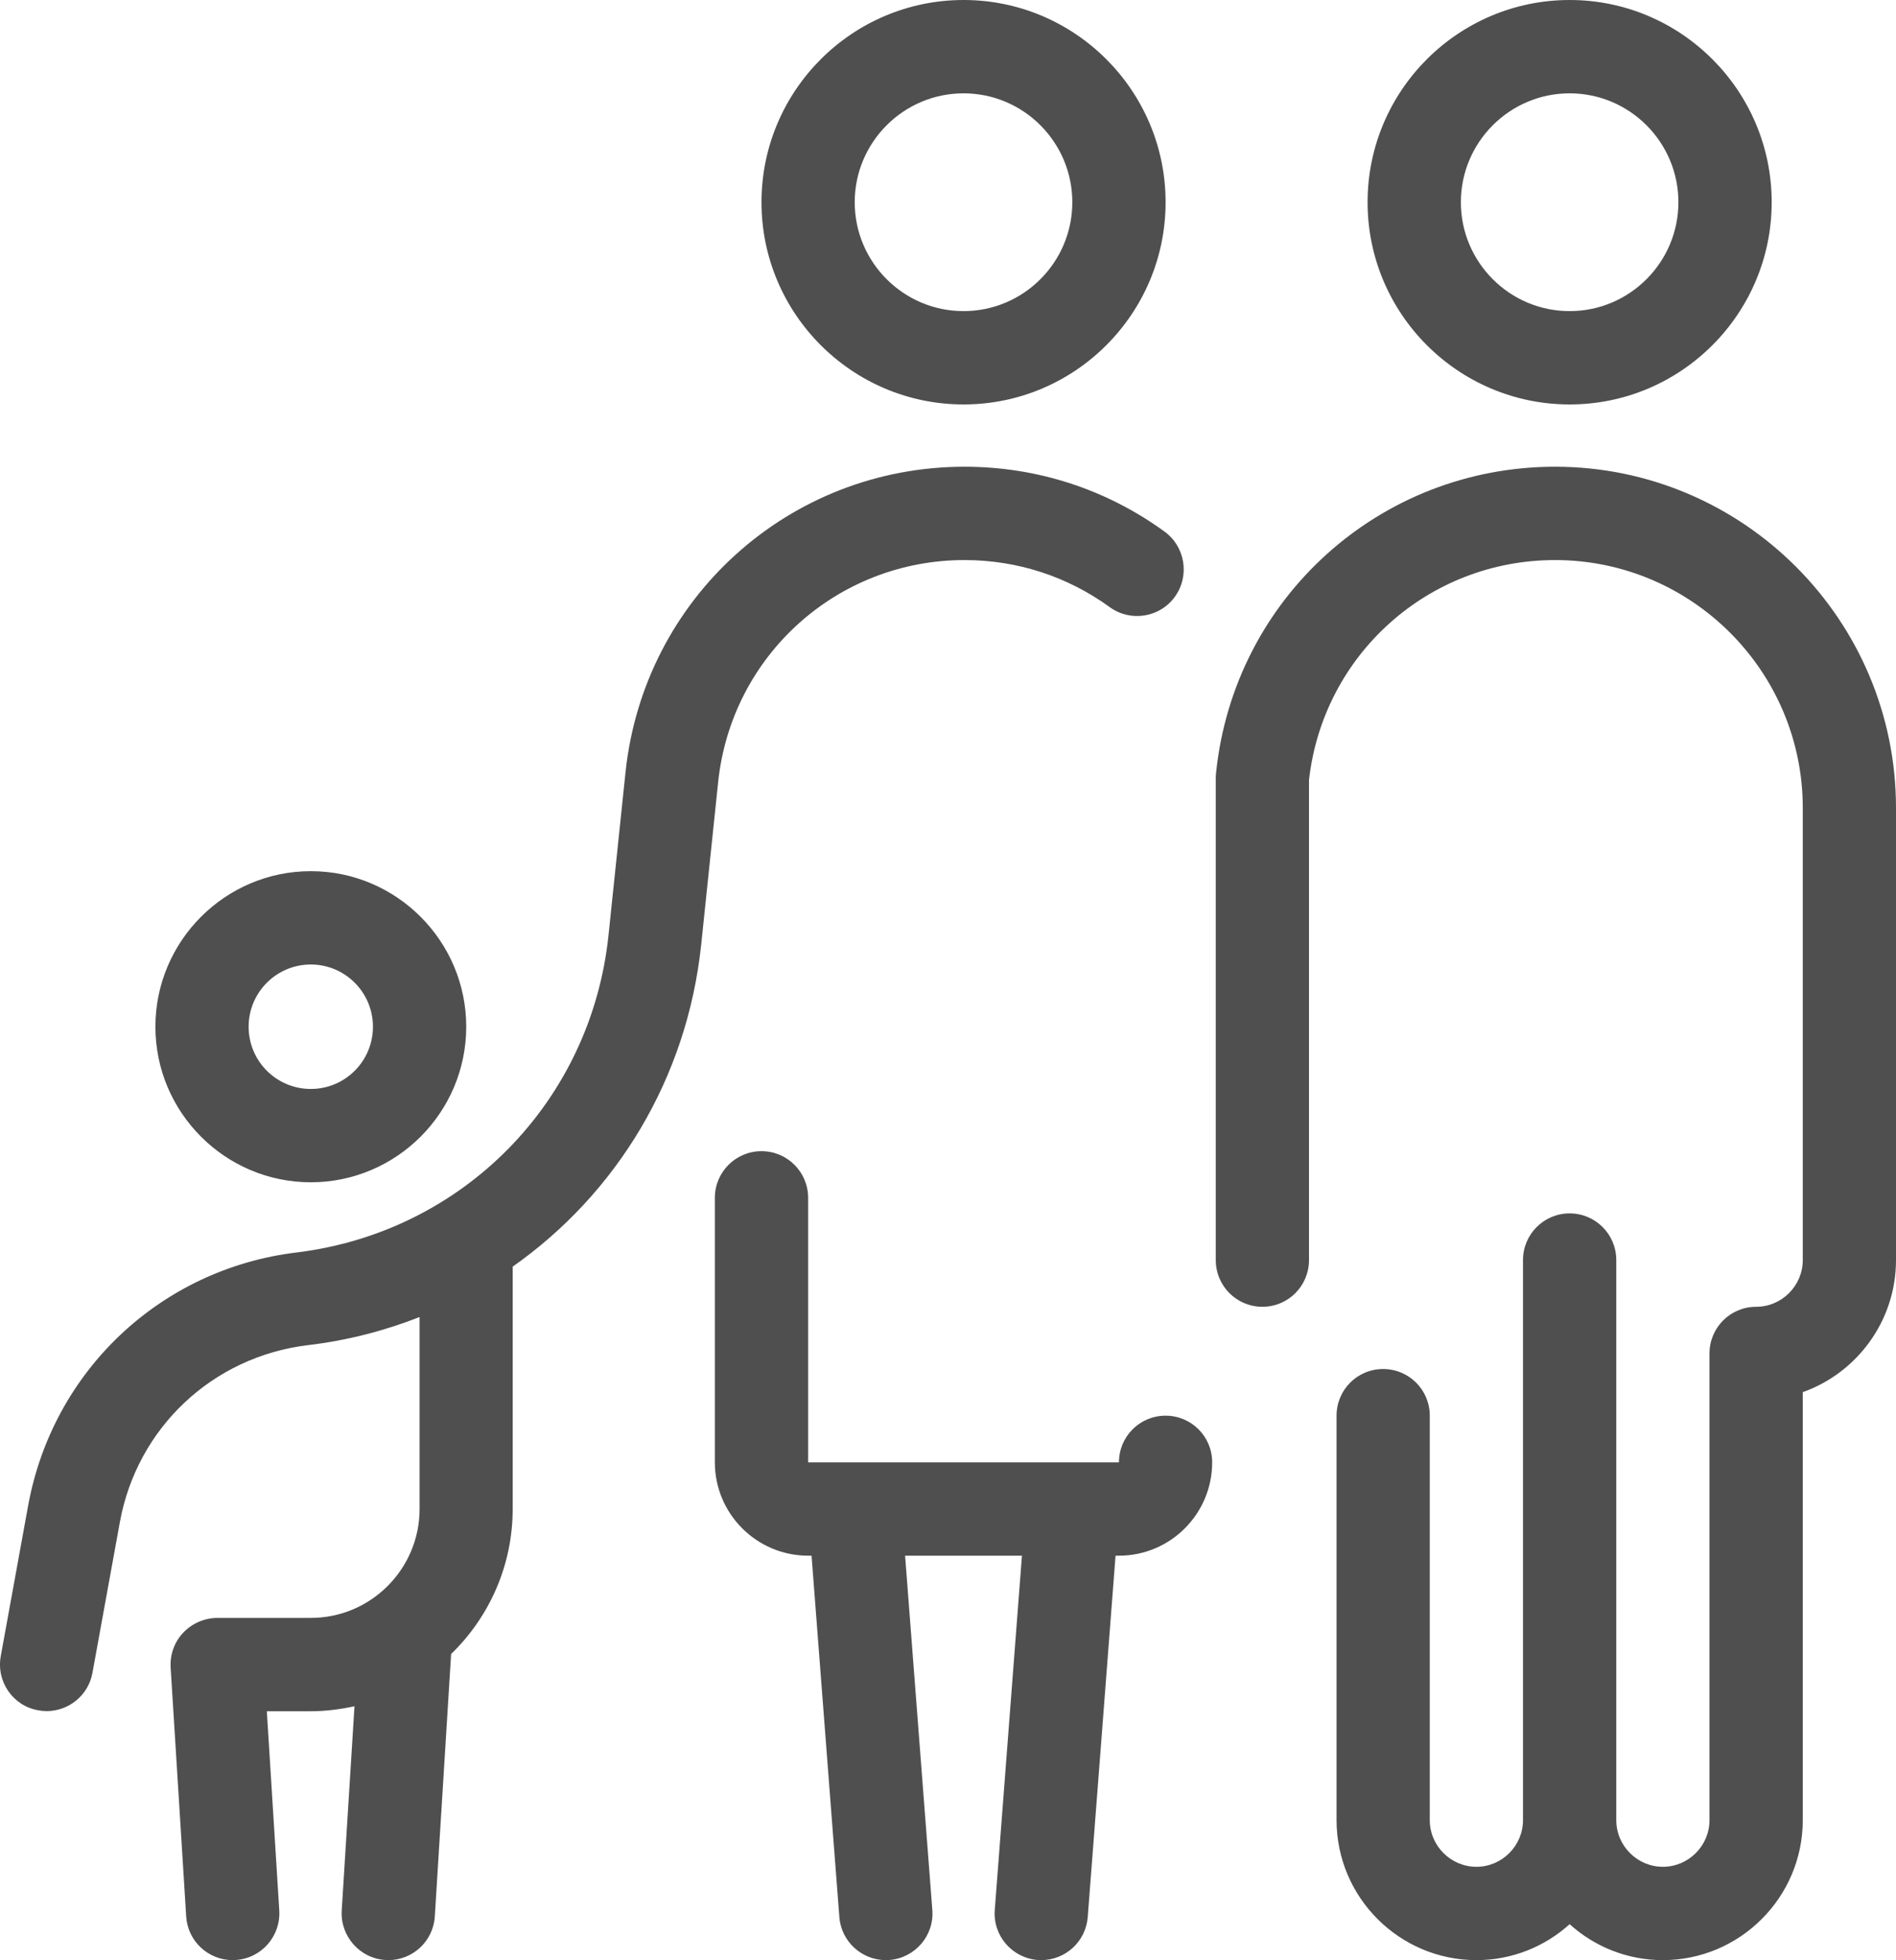 <svg width="30" height="31" viewBox="0 0 30 31" fill="none" xmlns="http://www.w3.org/2000/svg">
<path d="M24.836 0C26.599 0 28.033 1.434 28.033 3.198C28.033 4.962 26.599 6.396 24.836 6.396C23.073 6.396 21.639 4.962 21.639 3.198C21.639 1.434 23.073 0 24.836 0ZM15.246 0C17.009 0 18.443 1.434 18.443 3.198C18.443 4.962 17.009 6.396 15.246 6.396C13.483 6.396 12.049 4.962 12.049 3.198C12.049 1.434 13.483 0 15.246 0ZM24.836 1.476C23.887 1.476 23.115 2.249 23.115 3.198C23.115 4.148 23.887 4.92 24.836 4.92C25.785 4.92 26.557 4.148 26.557 3.198C26.557 2.249 25.785 1.476 24.836 1.476ZM15.246 1.476C14.297 1.476 13.524 2.249 13.524 3.198C13.524 4.148 14.297 4.92 15.246 4.92C16.195 4.92 16.967 4.148 16.967 3.198C16.967 2.249 16.195 1.476 15.246 1.476ZM24.605 7.381C27.58 7.381 30 9.801 30 12.778V19.927C30 20.889 29.383 21.711 28.525 22.016V28.784C28.525 30.004 27.531 30.998 26.311 30.998C25.743 30.998 25.227 30.782 24.836 30.43C24.445 30.782 23.929 30.998 23.361 30.998C22.141 30.998 21.148 30.004 21.148 28.784V22.388C21.148 21.979 21.477 21.65 21.885 21.65C22.293 21.65 22.623 21.979 22.623 22.388V28.784C22.623 29.19 22.955 29.522 23.361 29.522C23.766 29.522 24.098 29.19 24.098 28.784V19.927C24.098 19.519 24.428 19.189 24.836 19.189C25.244 19.189 25.574 19.519 25.574 19.927V28.784C25.574 29.19 25.906 29.522 26.311 29.522C26.717 29.522 27.049 29.19 27.049 28.784V21.404C27.049 20.995 27.379 20.666 27.787 20.666C28.193 20.666 28.525 20.333 28.525 19.927V12.778C28.525 10.616 26.767 8.857 24.605 8.857C22.603 8.857 20.936 10.35 20.712 12.335V19.927C20.712 20.336 20.383 20.666 19.975 20.666C19.566 20.666 19.237 20.336 19.237 19.927V12.294C19.237 12.269 19.239 12.244 19.242 12.217C19.529 9.459 21.834 7.381 24.605 7.381ZM15.261 7.381C16.407 7.381 17.501 7.735 18.425 8.406C18.755 8.645 18.828 9.107 18.59 9.437C18.352 9.767 17.889 9.841 17.56 9.602C16.889 9.115 16.094 8.857 15.261 8.857C13.247 8.857 11.572 10.367 11.363 12.37L11.095 14.936C10.873 17.057 9.752 18.879 8.112 20.031V23.864C8.112 24.762 7.738 25.576 7.138 26.157L6.88 30.307C6.856 30.698 6.531 30.998 6.145 30.998C6.13 30.998 6.113 30.998 6.098 30.996C5.693 30.971 5.383 30.62 5.407 30.214L5.609 26.983C5.385 27.032 5.154 27.062 4.913 27.062H4.222L4.419 30.214C4.443 30.62 4.136 30.971 3.728 30.996C3.713 30.996 3.696 30.998 3.681 30.998C3.295 30.998 2.97 30.698 2.946 30.307L2.7 26.371C2.688 26.166 2.759 25.967 2.899 25.82C3.039 25.672 3.238 25.586 3.442 25.586H4.918C5.867 25.586 6.639 24.813 6.639 23.864V20.828C6.081 21.047 5.489 21.2 4.869 21.273C3.361 21.456 2.166 22.582 1.896 24.075L1.463 26.454C1.399 26.811 1.087 27.06 0.738 27.06C0.693 27.06 0.649 27.055 0.605 27.047C0.204 26.978 -0.061 26.592 0.012 26.191L0.445 23.812C0.834 21.679 2.54 20.068 4.692 19.807C7.325 19.487 9.356 17.421 9.629 14.783L9.897 12.217C10.185 9.459 12.489 7.381 15.261 7.381ZM4.918 13.777C6.273 13.777 7.377 14.882 7.377 16.237C7.377 17.593 6.273 18.697 4.918 18.697C3.563 18.697 2.459 17.593 2.459 16.237C2.459 14.882 3.563 13.777 4.918 13.777ZM4.918 15.253C4.374 15.253 3.934 15.694 3.934 16.237C3.934 16.781 4.374 17.221 4.918 17.221C5.461 17.221 5.901 16.781 5.901 16.237C5.901 15.694 5.461 15.253 4.918 15.253ZM12.049 18.205C12.457 18.205 12.787 18.535 12.787 18.943V23.126H17.705C17.705 22.717 18.034 22.388 18.443 22.388C18.851 22.388 19.18 22.717 19.18 23.126C19.18 23.94 18.519 24.602 17.705 24.602H17.651L17.211 30.317C17.181 30.703 16.859 30.998 16.475 30.998C16.456 30.998 16.436 30.998 16.419 30.996C16.013 30.964 15.708 30.61 15.74 30.204L16.17 24.602H14.321L14.752 30.204C14.784 30.61 14.479 30.964 14.073 30.996C14.053 30.998 14.034 30.998 14.016 30.998C13.635 30.998 13.31 30.703 13.281 30.317L12.841 24.602H12.787C11.973 24.602 11.311 23.94 11.311 23.126V18.943C11.311 18.535 11.641 18.205 12.049 18.205Z" fill="#4F4F4F"/>
</svg>
